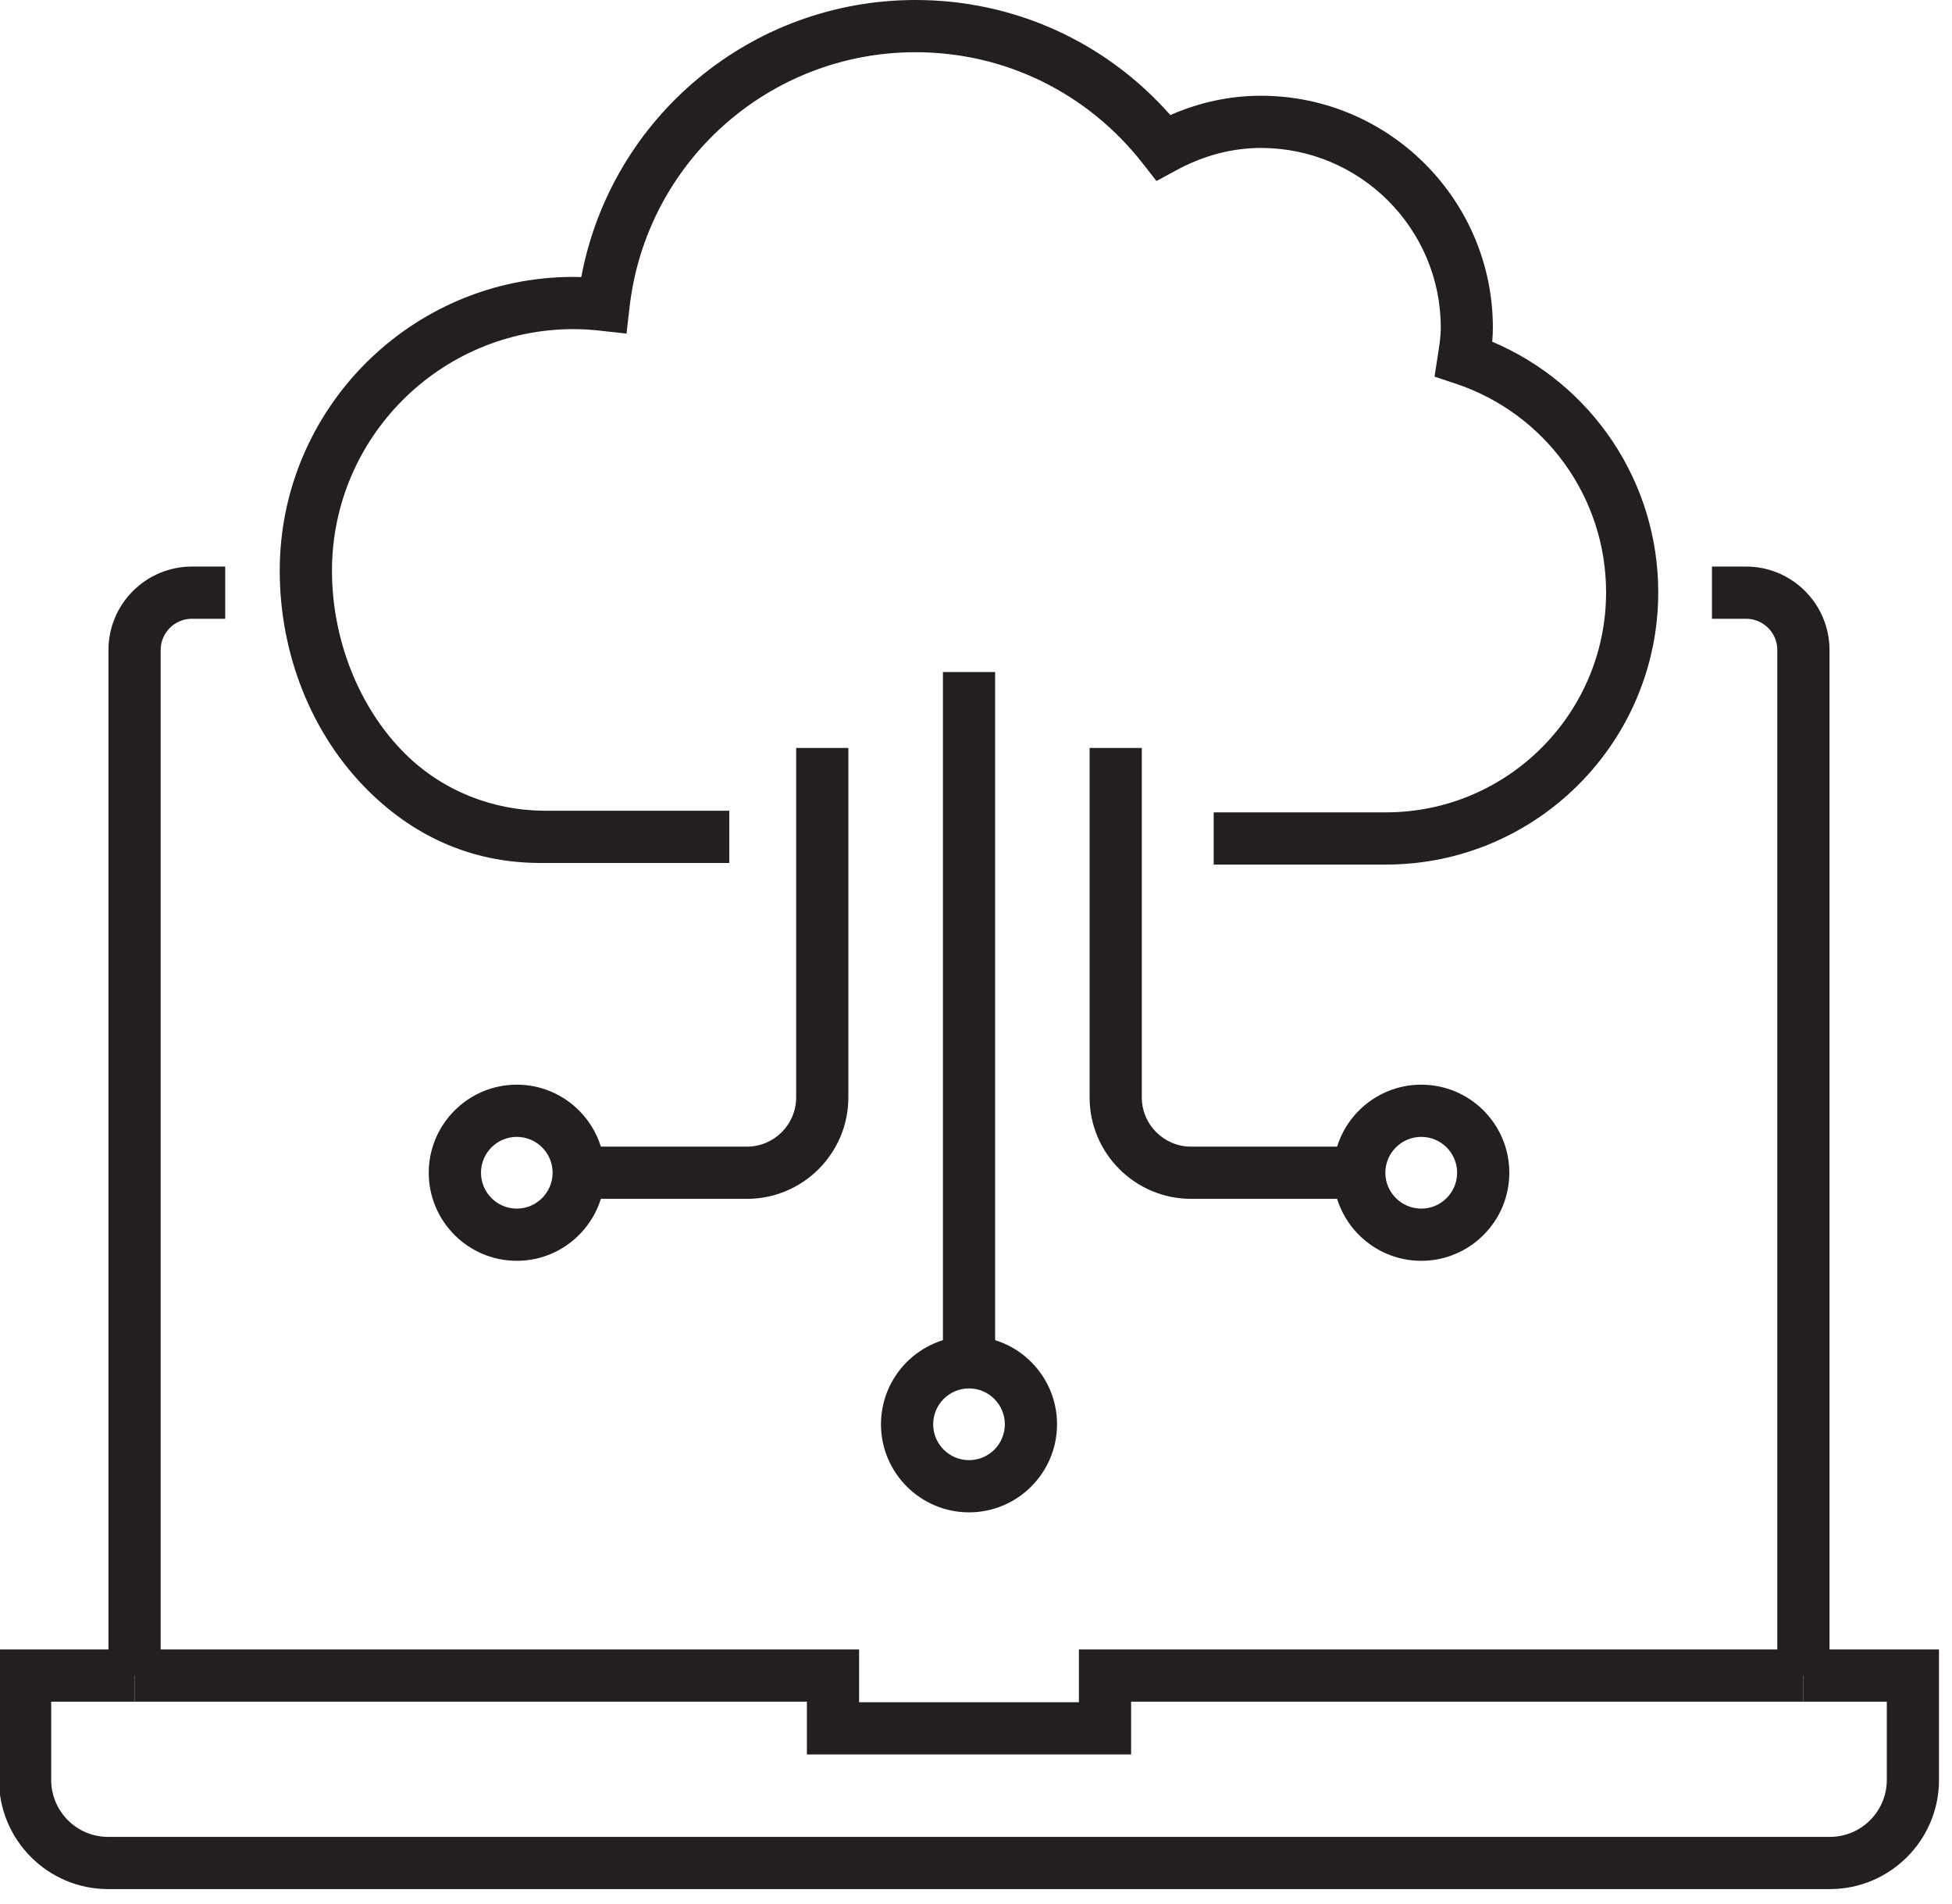 <?xml version="1.0" encoding="UTF-8"?>
<svg xmlns="http://www.w3.org/2000/svg" id="Ebene_1" data-name="Ebene 1" version="1.1" viewBox="0 0 373.97 364.65">
  <defs>
    <style>
      .cls-1 {
        fill: #231f20;
        stroke-width: 0px;
      }
    </style>
  </defs>
  <path class="cls-1" d="M143.1,229.63h-32.23v-10h32.23c5.2,0,9.43-4.23,9.43-9.43v-66.93h10v66.93c0,10.72-8.72,19.43-19.43,19.43Z"></path>
  <path class="cls-1" d="M265.54,165.6h-33.02v-10h33.02c23.24,0,42.16-18.91,42.16-42.15,0-18.17-11.6-34.24-28.87-39.98l-4-1.33.65-4.18c.26-1.7.55-3.41.55-5.19,0-18.99-15.45-34.43-34.44-34.43-5.56,0-11.05,1.45-16.3,4.31l-3.73,2.02-2.61-3.34c-10.58-13.55-26.44-21.33-43.53-21.33-28.09,0-51.67,21.04-54.82,48.94l-.57,4.96-4.96-.55c-1.7-.19-3.43-.31-5.19-.31-25.52,0-46.28,20.76-46.28,46.28,0,13.27,5.25,26.39,14.05,35.09,7.32,7.24,16.94,10.79,26.46,10.88h35.61v10h-35.56c-12.89.17-24.29-4.61-33.55-13.77-10.82-10.69-17.02-26.08-17.02-42.2,0-31.04,25.24-56.28,56.28-56.28.5,0,1,.01,1.49.03C117.1,22.5,143.84,0,175.41,0c18.83,0,36.4,7.98,48.81,22.04,5.6-2.46,11.43-3.7,17.35-3.7,24.5,0,44.44,19.93,44.44,44.43,0,.9-.05,1.8-.13,2.68,19.18,8.12,31.81,26.91,31.81,48,0,28.76-23.4,52.15-52.16,52.15Z"></path>
  <rect class="cls-1" x="180.65" y="128.72" width="10" height="131.83"></rect>
  <path class="cls-1" d="M185.65,289.68c-9.3,0-16.87-7.57-16.87-16.87s7.57-16.87,16.87-16.87,16.86,7.56,16.86,16.87-7.57,16.87-16.86,16.87ZM185.65,265.94c-3.79,0-6.87,3.08-6.87,6.87s3.08,6.87,6.87,6.87,6.86-3.08,6.86-6.87-3.08-6.87-6.86-6.87Z"></path>
  <path class="cls-1" d="M272.29,241.5c-9.31,0-16.88-7.57-16.88-16.87s7.57-16.87,16.88-16.87,16.87,7.56,16.87,16.87-7.57,16.87-16.87,16.87ZM272.29,217.76c-3.79,0-6.88,3.08-6.88,6.87s3.09,6.87,6.88,6.87,6.87-3.08,6.87-6.87-3.08-6.87-6.87-6.87Z"></path>
  <path class="cls-1" d="M99.01,241.5c-9.3,0-16.87-7.57-16.87-16.87s7.57-16.87,16.87-16.87,16.86,7.56,16.86,16.87-7.57,16.87-16.86,16.87ZM99.01,217.76c-3.79,0-6.86,3.08-6.86,6.87s3.08,6.87,6.86,6.87,6.86-3.08,6.86-6.87-3.08-6.87-6.86-6.87Z"></path>
  <path class="cls-1" d="M260.41,229.63h-32.22c-10.72,0-19.44-8.72-19.44-19.43v-66.93h10v66.93c0,5.2,4.24,9.43,9.44,9.43h32.22v10Z"></path>
  <g>
    <path class="cls-1" d="M350.5,320.94h-10V124.5c0-3.3-2.68-5.98-5.98-5.98h-6.54v-10h6.54c8.81,0,15.98,7.17,15.98,15.98v196.44Z"></path>
    <path class="cls-1" d="M30.78,320.94h-10V124.5c0-8.81,7.17-15.98,15.99-15.98h6.38v10h-6.38c-3.3,0-5.99,2.69-5.99,5.98v196.44Z"></path>
    <path class="cls-1" d="M350.58,361.84H20.71c-11.52,0-20.9-9.38-20.9-20.9v-25h25.98v10h-15.98v15c0,6.01,4.89,10.9,10.9,10.9h329.87c6.01,0,10.9-4.89,10.9-10.9v-15h-15.98v-10h25.98v25c0,11.52-9.38,20.9-20.9,20.9Z"></path>
    <polygon class="cls-1" points="216.7 336.05 154.59 336.05 154.59 325.94 25.78 325.94 25.78 315.94 164.59 315.94 164.59 326.05 206.7 326.05 206.7 315.94 345.5 315.94 345.5 325.94 216.7 325.94 216.7 336.05"></polygon>
  </g>
</svg>

